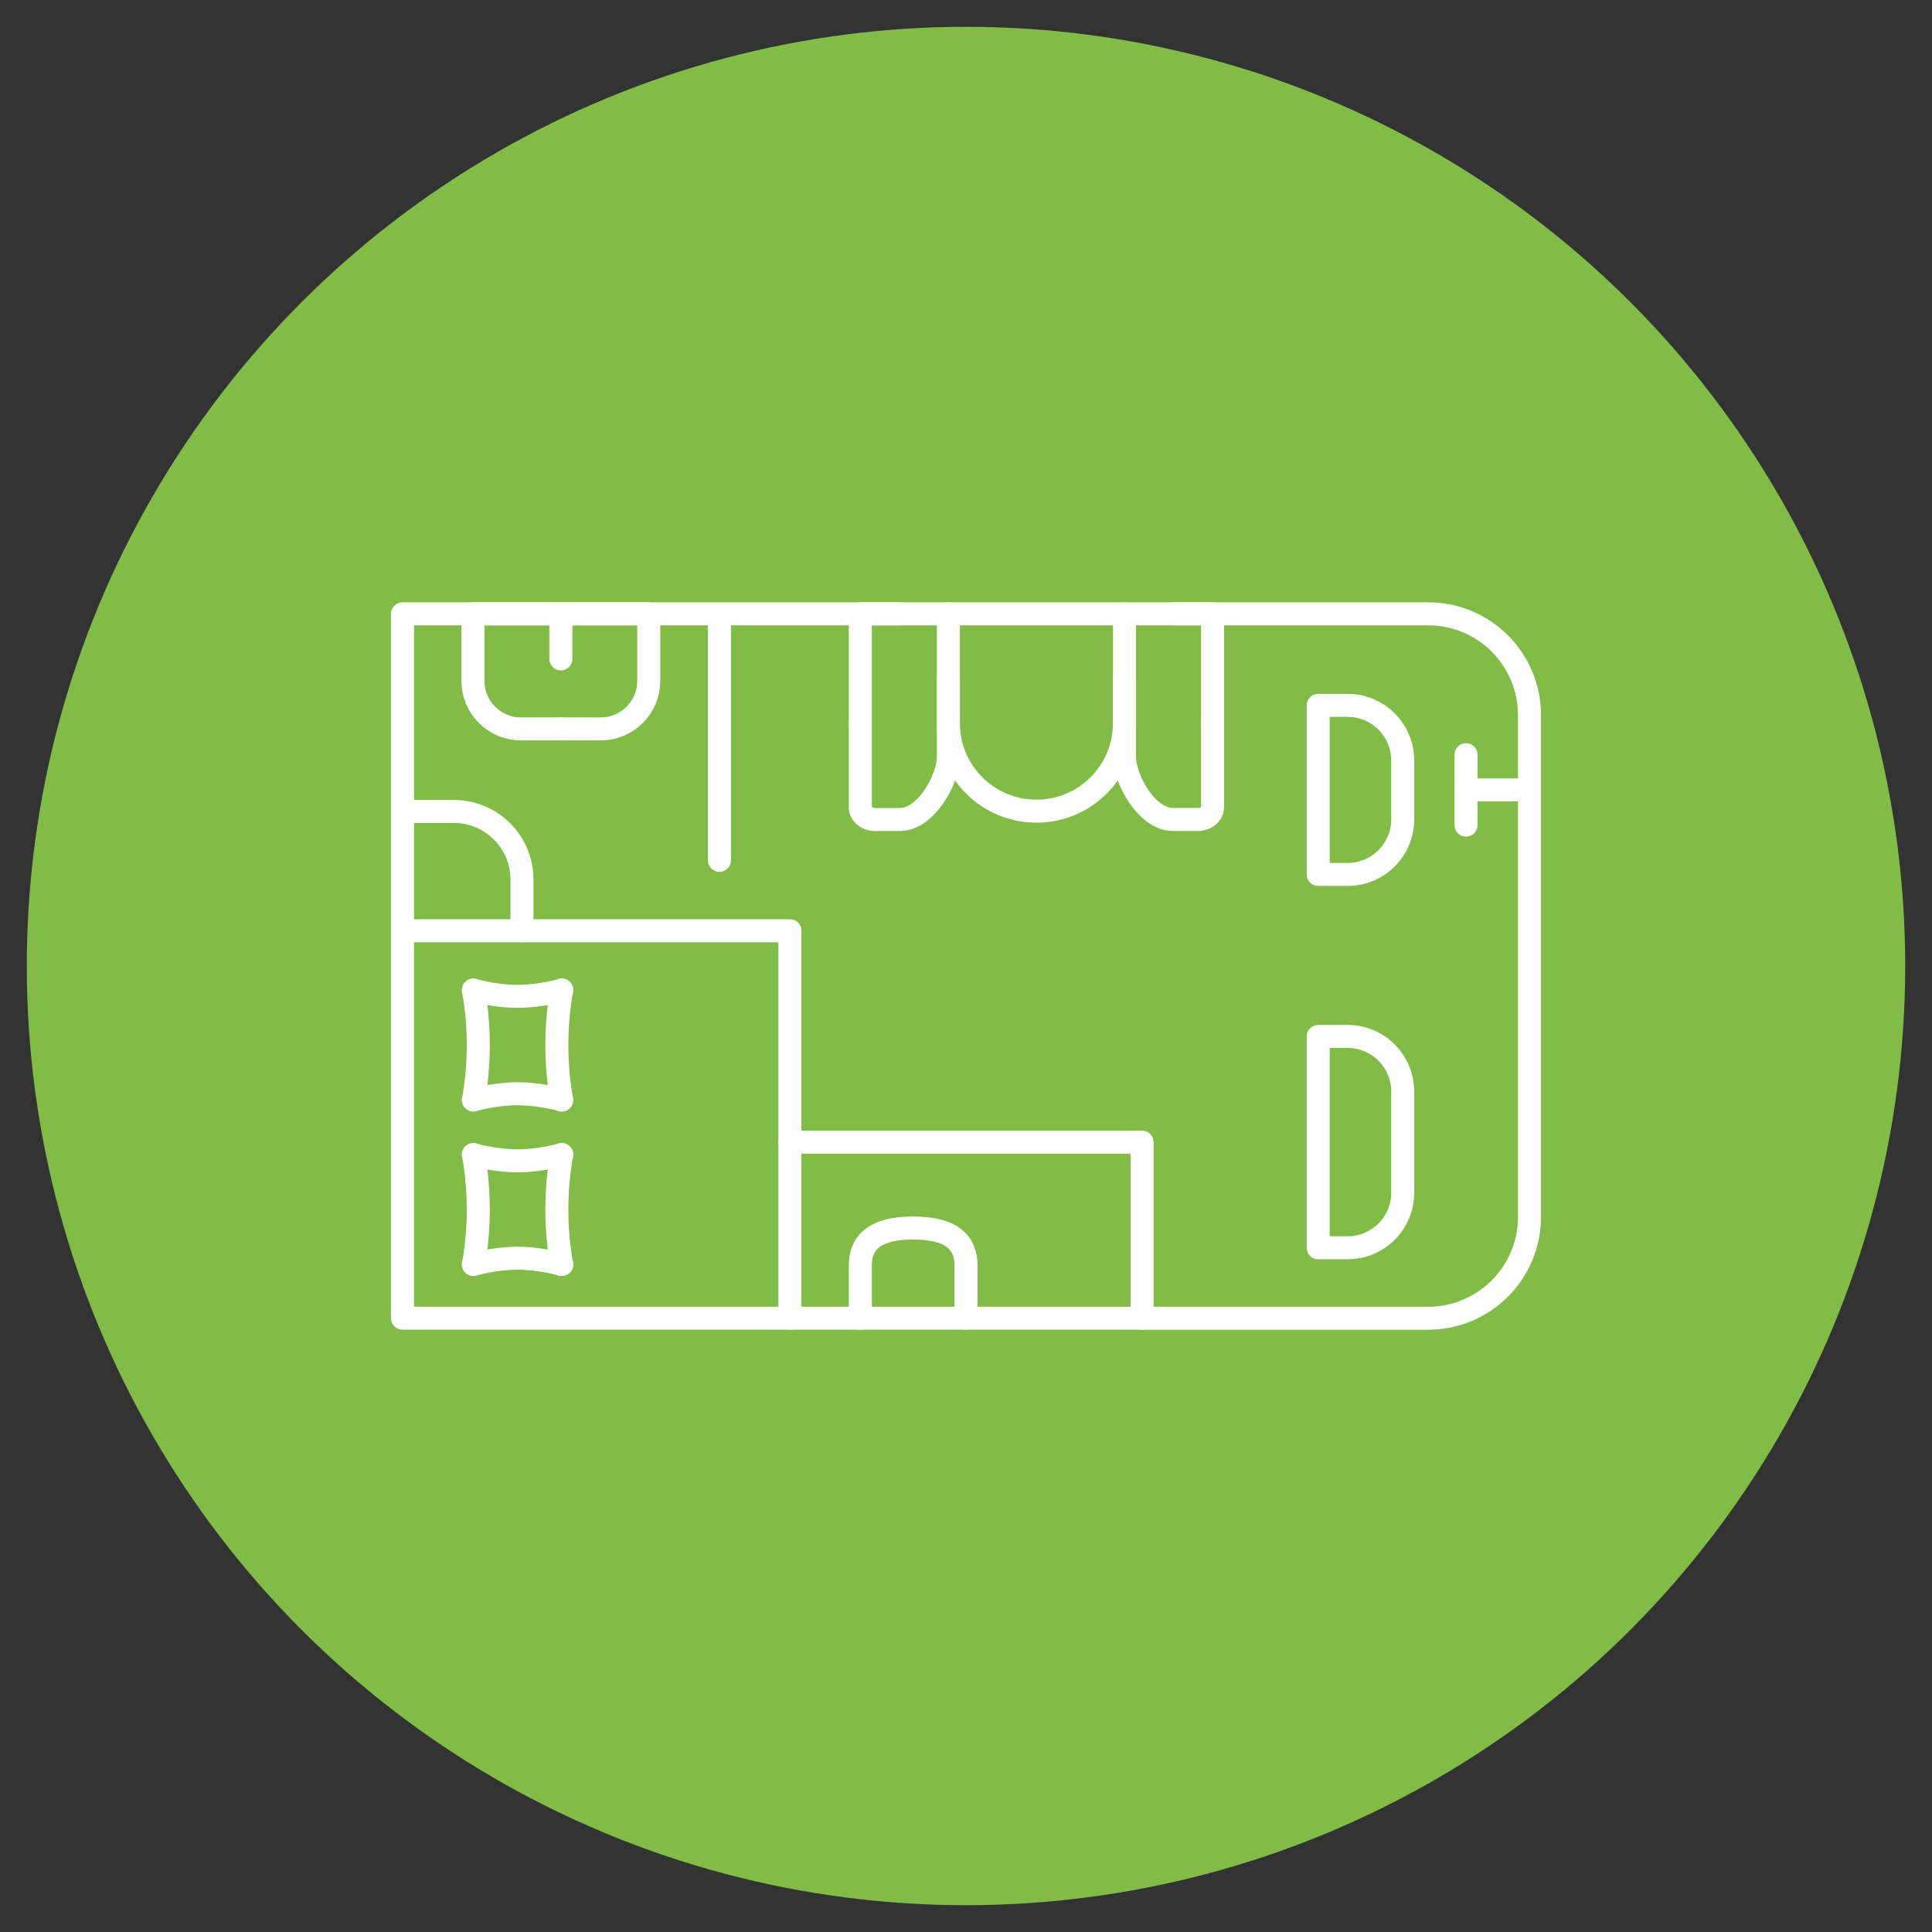 <?xml version="1.0" encoding="utf-8"?>
<!-- Generator: Adobe Illustrator 16.0.0, SVG Export Plug-In . SVG Version: 6.00 Build 0)  -->
<!DOCTYPE svg PUBLIC "-//W3C//DTD SVG 1.1//EN" "http://www.w3.org/Graphics/SVG/1.1/DTD/svg11.dtd">
<svg version="1.1" xmlns="http://www.w3.org/2000/svg" xmlns:xlink="http://www.w3.org/1999/xlink" x="0px" y="0px" width="84px"
	 height="84px" viewBox="0 0 84 84" enable-background="new 0 0 84 84" xml:space="preserve">
<rect x="0" y="0" width="84" height="84" fill="#333333" stroke="none"/>
<g id="Calque_5" display="none">
	<circle display="inline" fill="#FFFFFF" cx="42" cy="42" r="40.835"/>
</g>
<g id="Calque_2" display="none">
	<g display="inline">
		<path fill="none" stroke="#323232" stroke-linecap="round" stroke-linejoin="round" stroke-miterlimit="10" d="M49.656,57.313
			H17.5V26.688h44.595c2.433,0,4.405,1.973,4.405,4.406v21.814c0,2.434-1.973,4.406-4.405,4.406H49.656"/>
		<path fill="none" stroke="#323232" stroke-linecap="round" stroke-linejoin="round" stroke-miterlimit="10" d="M41.234,29.505
			v1.935c0,2.115,1.714,3.828,3.828,3.828l0,0c2.114,0,3.828-1.713,3.828-3.828v-1.935"/>
		<path fill="none" stroke="#323232" stroke-linecap="round" stroke-linejoin="round" stroke-miterlimit="10" d="M41.234,26.688
			v3.061v2.215v0.946c0,0.935-0.947,2.722-2.116,2.722h-1.061c-0.359,0-0.651-0.234-0.651-0.521V31.44"/>
		<polyline fill="none" stroke="#323232" stroke-linecap="round" stroke-linejoin="round" stroke-miterlimit="10" points="
			37.406,31.44 37.406,26.688 39.118,26.688 		"/>
		<path fill="none" stroke="#323232" stroke-linecap="round" stroke-linejoin="round" stroke-miterlimit="10" d="M48.891,26.688
			v6.221c0,0.935,0.947,2.722,2.116,2.722h1.06c0.36,0,0.652-0.234,0.652-0.521V31.44"/>
		<polyline fill="none" stroke="#323232" stroke-linecap="round" stroke-linejoin="round" stroke-miterlimit="10" points="
			52.719,31.44 52.719,26.688 51.007,26.688 		"/>
		<g>
			<path fill="none" stroke="#323232" stroke-linecap="round" stroke-linejoin="round" stroke-miterlimit="10" d="M24.423,47.825
				c0,0-0.903-0.27-1.92-0.27s-1.921,0.27-1.921,0.27"/>
			<path fill="none" stroke="#323232" stroke-linecap="round" stroke-linejoin="round" stroke-miterlimit="10" d="M24.423,43.048
				c0,0-0.903,0.271-1.92,0.271s-1.921-0.271-1.921-0.271"/>
			<path fill="none" stroke="#323232" stroke-linecap="round" stroke-linejoin="round" stroke-miterlimit="10" d="M24.423,47.825
				c0,0-0.213-1.02-0.213-2.389c0-1.367,0.213-2.389,0.213-2.389"/>
			<path fill="none" stroke="#323232" stroke-linecap="round" stroke-linejoin="round" stroke-miterlimit="10" d="M20.582,43.048
				c0,0,0.214,1.021,0.214,2.389c0,1.369-0.214,2.389-0.214,2.389"/>
		</g>
		<g>
			<path fill="none" stroke="#323232" stroke-linecap="round" stroke-linejoin="round" stroke-miterlimit="10" d="M24.423,54.976
				c0,0-0.903-0.27-1.92-0.27s-1.921,0.27-1.921,0.27"/>
			<path fill="none" stroke="#323232" stroke-linecap="round" stroke-linejoin="round" stroke-miterlimit="10" d="M24.423,50.2
				c0,0-0.903,0.27-1.92,0.27s-1.921-0.27-1.921-0.27"/>
			<path fill="none" stroke="#323232" stroke-linecap="round" stroke-linejoin="round" stroke-miterlimit="10" d="M24.423,54.976
				c0,0-0.213-1.02-0.213-2.389c0-1.367,0.213-2.387,0.213-2.387"/>
			<path fill="none" stroke="#323232" stroke-linecap="round" stroke-linejoin="round" stroke-miterlimit="10" d="M20.582,50.2
				c0,0,0.214,1.02,0.214,2.387c0,1.369-0.214,2.389-0.214,2.389"/>
		</g>
		<path fill="none" stroke="#323232" stroke-linecap="round" stroke-linejoin="round" stroke-miterlimit="10" d="M24.385,26.688
			h-3.822v2.916c0,1.153,0.935,2.087,2.087,2.087h1.735"/>
		<path fill="none" stroke="#323232" stroke-linecap="round" stroke-linejoin="round" stroke-miterlimit="10" d="M24.385,26.688
			h3.822v2.916c0,1.153-0.935,2.087-2.087,2.087h-1.735"/>
		
			<line fill="none" stroke="#323232" stroke-linecap="round" stroke-linejoin="round" stroke-miterlimit="10" x1="24.385" y1="26.688" x2="24.385" y2="28.648"/>
		<path fill="none" stroke="#323232" stroke-linecap="round" stroke-linejoin="round" stroke-miterlimit="10" d="M17.5,35.281h2.233
			c1.636,0,2.962,1.326,2.962,2.961v2.227"/>
		
			<line fill="none" stroke="#323232" stroke-linecap="round" stroke-linejoin="round" stroke-miterlimit="10" x1="31.281" y1="26.784" x2="31.281" y2="37.406"/>
		<polyline fill="none" stroke="#323232" stroke-linecap="round" stroke-linejoin="round" stroke-miterlimit="10" points="
			17.5,40.469 34.344,40.469 34.344,57.313 		"/>
		<polyline fill="none" stroke="#323232" stroke-linecap="round" stroke-linejoin="round" stroke-miterlimit="10" points="
			34.344,49.657 49.656,49.657 49.656,57.313 		"/>
		<path fill="none" stroke="#323232" stroke-linecap="round" stroke-linejoin="round" stroke-miterlimit="10" d="M37.406,57.313
			v-2.297c0-1.27,1.028-1.623,2.297-1.623l0,0c1.268,0,2.297,0.354,2.297,1.623v2.297"/>
		
			<line fill="none" stroke="#323232" stroke-linecap="round" stroke-linejoin="round" stroke-miterlimit="10" x1="66.5" y1="34.344" x2="63.74" y2="34.344"/>
		
			<line fill="none" stroke="#323232" stroke-linecap="round" stroke-linejoin="round" stroke-miterlimit="10" x1="63.74" y1="32.813" x2="63.74" y2="35.875"/>
		<path fill="none" stroke="#323232" stroke-linecap="round" stroke-linejoin="round" stroke-miterlimit="10" d="M58.592,30.668
			h-1.279v7.351h1.279c1.323,0,2.396-1.073,2.396-2.396v-2.559C60.987,31.741,59.915,30.668,58.592,30.668z"/>
		<path fill="none" stroke="#323232" stroke-linecap="round" stroke-linejoin="round" stroke-miterlimit="10" d="M58.592,45.063
			h-1.279v9.188h1.279c1.323,0,2.396-1.072,2.396-2.396v-4.396C60.987,46.136,59.915,45.063,58.592,45.063z"/>
	</g>
</g>
<g id="Calque_3" display="none">
	<g display="inline">
		<g>
			<polyline fill="none" stroke="#323232" stroke-linecap="round" stroke-linejoin="round" stroke-miterlimit="10" points="
				34.358,31.858 36.232,24.536 18.308,24.536 20.182,31.858 34.358,31.858 			"/>
			
				<line fill="none" stroke="#323232" stroke-linecap="round" stroke-linejoin="round" stroke-miterlimit="10" x1="36.232" y1="24.536" x2="42.635" y2="22.112"/>
			
				<line fill="none" stroke="#323232" stroke-linecap="round" stroke-linejoin="round" stroke-miterlimit="10" x1="20.948" y1="38.832" x2="33.591" y2="38.832"/>
			
				<line fill="none" stroke="#323232" stroke-linecap="round" stroke-linejoin="round" stroke-miterlimit="10" x1="32.187" y1="36.439" x2="32.187" y2="35.025"/>
			
				<line fill="none" stroke="#323232" stroke-linecap="round" stroke-linejoin="round" stroke-miterlimit="10" x1="27.27" y1="36.439" x2="27.27" y2="35.025"/>
			
				<line fill="none" stroke="#323232" stroke-linecap="round" stroke-linejoin="round" stroke-miterlimit="10" x1="22.353" y1="36.439" x2="22.353" y2="35.025"/>
		</g>
		<path fill="none" stroke="#323232" stroke-linecap="round" stroke-linejoin="round" stroke-miterlimit="10" d="M23.399,54.75
			h15.916l-1.428,3.868c-0.725,1.965-2.596,3.27-4.69,3.27H19.701V45.834c0-1.129,0.915-2.044,2.044-2.044h2.66
			c1.128,0,2.044,0.915,2.044,2.044v8.916l6.098-9.979"/>
		
			<line fill="none" stroke="#323232" stroke-linecap="round" stroke-linejoin="round" stroke-miterlimit="10" x1="55.077" y1="41.52" x2="55.077" y2="46.911"/>
		<path fill="none" stroke="#323232" stroke-linecap="round" stroke-linejoin="round" stroke-miterlimit="10" d="M55.077,46.911
			c-8.741,0-9.688,8.766-9.688,8.766h19.377C64.766,55.677,63.819,46.911,55.077,46.911z"/>
		
			<line fill="none" stroke="#323232" stroke-linecap="round" stroke-linejoin="round" stroke-miterlimit="10" x1="47.096" y1="59.792" x2="47.096" y2="62.398"/>
		
			<line fill="none" stroke="#323232" stroke-linecap="round" stroke-linejoin="round" stroke-miterlimit="10" x1="55.077" y1="59.792" x2="55.077" y2="62.398"/>
		
			<line fill="none" stroke="#323232" stroke-linecap="round" stroke-linejoin="round" stroke-miterlimit="10" x1="63.059" y1="59.792" x2="63.059" y2="62.398"/>
		<polygon fill="none" stroke="#323232" stroke-linecap="round" stroke-linejoin="round" stroke-miterlimit="10" points="
			65.691,35.834 44.286,35.933 44.286,30.063 65.691,29.965 		"/>
		
			<line fill="none" stroke="#323232" stroke-linecap="round" stroke-linejoin="round" stroke-miterlimit="10" x1="65.691" y1="35.834" x2="65.691" y2="38.734"/>
		
			<line fill="none" stroke="#323232" stroke-linecap="round" stroke-linejoin="round" stroke-miterlimit="10" x1="44.286" y1="35.933" x2="44.286" y2="38.832"/>
		
			<line fill="none" stroke="#323232" stroke-linecap="round" stroke-linejoin="round" stroke-miterlimit="10" x1="44.286" y1="30.063" x2="44.286" y2="21.602"/>
		<path fill="none" stroke="#323232" stroke-linecap="round" stroke-linejoin="round" stroke-miterlimit="10" d="M65.691,29.965
			c0-4.736-4.755-4.743-11.73-4.743c-2.147,0-2.729,0.604-3.368,1.238"/>
		<path fill="none" stroke="#323232" stroke-linecap="round" stroke-linejoin="round" stroke-miterlimit="10" d="M50.68,30.063
			c1.713-6.427-5.52-6.949-6.394-3.671"/>
	</g>
</g>
<g id="Calque_4" display="none">
	<g display="inline">
		<path fill="none" stroke="#323232" stroke-linecap="round" stroke-linejoin="round" stroke-miterlimit="10" d="M42,17.512
			c0,0-11.806,13.588-11.806,24.294c0,6.52,5.285,11.806,11.806,11.806c6.521,0,11.807-5.286,11.807-11.806
			C53.807,31.1,42,17.512,42,17.512z"/>
		<path fill="none" stroke="#323232" stroke-linecap="round" stroke-linejoin="round" stroke-miterlimit="10" d="M59.037,45.21
			c4.36,2.256,7.057,5.371,7.057,8.813c0,6.885-10.787,12.466-24.094,12.466s-24.094-5.581-24.094-12.466
			c0-3.123,2.221-5.979,5.89-8.166"/>
		<path fill="none" stroke="#323232" stroke-linecap="round" stroke-linejoin="round" stroke-miterlimit="10" d="M56.691,50.519
			c0.771,0.869,1.198,1.821,1.198,2.82c0,4.08-7.113,7.388-15.89,7.388c-8.775,0-15.89-3.308-15.89-7.388
			c0-1.201,0.616-2.335,1.711-3.338"/>
	</g>
</g>
<g id="Calque_1">
	<circle fill="#81BC47" cx="42" cy="42" r="40.835"/>
</g>
<g id="Calque_2_-_copie">
	<g>
		<path fill="none" stroke="#FFFFFF" stroke-linecap="round" stroke-linejoin="round" stroke-miterlimit="10" d="M49.656,57.313
			H17.5V26.688h44.595c2.433,0,4.405,1.973,4.405,4.406v21.814c0,2.434-1.973,4.406-4.405,4.406H49.656"/>
		<path fill="none" stroke="#FFFFFF" stroke-linecap="round" stroke-linejoin="round" stroke-miterlimit="10" d="M41.234,29.505
			v1.935c0,2.115,1.714,3.828,3.828,3.828l0,0c2.114,0,3.828-1.713,3.828-3.828v-1.935"/>
		<path fill="none" stroke="#FFFFFF" stroke-linecap="round" stroke-linejoin="round" stroke-miterlimit="10" d="M41.234,26.688
			v3.061v2.215v0.946c0,0.935-0.947,2.722-2.116,2.722h-1.061c-0.359,0-0.651-0.234-0.651-0.521V31.44"/>
		<polyline fill="none" stroke="#FFFFFF" stroke-linecap="round" stroke-linejoin="round" stroke-miterlimit="10" points="
			37.406,31.44 37.406,26.688 39.118,26.688 		"/>
		<path fill="none" stroke="#FFFFFF" stroke-linecap="round" stroke-linejoin="round" stroke-miterlimit="10" d="M48.891,26.688
			v6.221c0,0.935,0.947,2.722,2.116,2.722h1.06c0.36,0,0.652-0.234,0.652-0.521V31.44"/>
		<polyline fill="none" stroke="#FFFFFF" stroke-linecap="round" stroke-linejoin="round" stroke-miterlimit="10" points="
			52.719,31.44 52.719,26.688 51.007,26.688 		"/>
		<g>
			<path fill="none" stroke="#FFFFFF" stroke-linecap="round" stroke-linejoin="round" stroke-miterlimit="10" d="M24.423,47.825
				c0,0-0.903-0.27-1.92-0.27s-1.921,0.27-1.921,0.27"/>
			<path fill="none" stroke="#FFFFFF" stroke-linecap="round" stroke-linejoin="round" stroke-miterlimit="10" d="M24.423,43.048
				c0,0-0.903,0.271-1.92,0.271s-1.921-0.271-1.921-0.271"/>
			<path fill="none" stroke="#FFFFFF" stroke-linecap="round" stroke-linejoin="round" stroke-miterlimit="10" d="M24.423,47.825
				c0,0-0.213-1.02-0.213-2.389c0-1.367,0.213-2.389,0.213-2.389"/>
			<path fill="none" stroke="#FFFFFF" stroke-linecap="round" stroke-linejoin="round" stroke-miterlimit="10" d="M20.582,43.048
				c0,0,0.214,1.021,0.214,2.389c0,1.369-0.214,2.389-0.214,2.389"/>
		</g>
		<g>
			<path fill="none" stroke="#FFFFFF" stroke-linecap="round" stroke-linejoin="round" stroke-miterlimit="10" d="M24.423,54.976
				c0,0-0.903-0.27-1.92-0.27s-1.921,0.27-1.921,0.27"/>
			<path fill="none" stroke="#FFFFFF" stroke-linecap="round" stroke-linejoin="round" stroke-miterlimit="10" d="M24.423,50.2
				c0,0-0.903,0.27-1.92,0.27s-1.921-0.27-1.921-0.27"/>
			<path fill="none" stroke="#FFFFFF" stroke-linecap="round" stroke-linejoin="round" stroke-miterlimit="10" d="M24.423,54.976
				c0,0-0.213-1.02-0.213-2.389c0-1.367,0.213-2.387,0.213-2.387"/>
			<path fill="none" stroke="#FFFFFF" stroke-linecap="round" stroke-linejoin="round" stroke-miterlimit="10" d="M20.582,50.2
				c0,0,0.214,1.02,0.214,2.387c0,1.369-0.214,2.389-0.214,2.389"/>
		</g>
		<path fill="none" stroke="#FFFFFF" stroke-linecap="round" stroke-linejoin="round" stroke-miterlimit="10" d="M24.385,26.688
			h-3.822v2.916c0,1.153,0.935,2.087,2.087,2.087h1.735"/>
		<path fill="none" stroke="#FFFFFF" stroke-linecap="round" stroke-linejoin="round" stroke-miterlimit="10" d="M24.385,26.688
			h3.822v2.916c0,1.153-0.935,2.087-2.087,2.087h-1.735"/>
		
			<line fill="none" stroke="#FFFFFF" stroke-linecap="round" stroke-linejoin="round" stroke-miterlimit="10" x1="24.385" y1="26.688" x2="24.385" y2="28.648"/>
		<path fill="none" stroke="#FFFFFF" stroke-linecap="round" stroke-linejoin="round" stroke-miterlimit="10" d="M17.5,35.281h2.233
			c1.636,0,2.962,1.326,2.962,2.961v2.227"/>
		
			<line fill="none" stroke="#FFFFFF" stroke-linecap="round" stroke-linejoin="round" stroke-miterlimit="10" x1="31.281" y1="26.784" x2="31.281" y2="37.406"/>
		<polyline fill="none" stroke="#FFFFFF" stroke-linecap="round" stroke-linejoin="round" stroke-miterlimit="10" points="
			17.5,40.469 34.344,40.469 34.344,57.313 		"/>
		<polyline fill="none" stroke="#FFFFFF" stroke-linecap="round" stroke-linejoin="round" stroke-miterlimit="10" points="
			34.344,49.657 49.656,49.657 49.656,57.313 		"/>
		<path fill="none" stroke="#FFFFFF" stroke-linecap="round" stroke-linejoin="round" stroke-miterlimit="10" d="M37.406,57.313
			v-2.297c0-1.27,1.028-1.623,2.297-1.623l0,0c1.268,0,2.297,0.354,2.297,1.623v2.297"/>
		
			<line fill="none" stroke="#FFFFFF" stroke-linecap="round" stroke-linejoin="round" stroke-miterlimit="10" x1="66.5" y1="34.344" x2="63.74" y2="34.344"/>
		
			<line fill="none" stroke="#FFFFFF" stroke-linecap="round" stroke-linejoin="round" stroke-miterlimit="10" x1="63.74" y1="32.813" x2="63.74" y2="35.875"/>
		<path fill="none" stroke="#FFFFFF" stroke-linecap="round" stroke-linejoin="round" stroke-miterlimit="10" d="M58.592,30.668
			h-1.279v7.351h1.279c1.323,0,2.396-1.073,2.396-2.396v-2.559C60.987,31.741,59.915,30.668,58.592,30.668z"/>
		<path fill="none" stroke="#FFFFFF" stroke-linecap="round" stroke-linejoin="round" stroke-miterlimit="10" d="M58.592,45.063
			h-1.279v9.188h1.279c1.323,0,2.396-1.072,2.396-2.396v-4.396C60.987,46.136,59.915,45.063,58.592,45.063z"/>
	</g>
</g>
<g id="Calque_3_-_copie" display="none">
	<g display="inline">
		<g>
			<polyline fill="none" stroke="#FFFFFF" stroke-linecap="round" stroke-linejoin="round" stroke-miterlimit="10" points="
				34.358,31.858 36.232,24.536 18.308,24.536 20.182,31.858 34.358,31.858 			"/>
			
				<line fill="none" stroke="#FFFFFF" stroke-linecap="round" stroke-linejoin="round" stroke-miterlimit="10" x1="36.232" y1="24.536" x2="42.635" y2="22.112"/>
			
				<line fill="none" stroke="#FFFFFF" stroke-linecap="round" stroke-linejoin="round" stroke-miterlimit="10" x1="20.948" y1="38.832" x2="33.591" y2="38.832"/>
			
				<line fill="none" stroke="#FFFFFF" stroke-linecap="round" stroke-linejoin="round" stroke-miterlimit="10" x1="32.187" y1="36.439" x2="32.187" y2="35.025"/>
			
				<line fill="none" stroke="#FFFFFF" stroke-linecap="round" stroke-linejoin="round" stroke-miterlimit="10" x1="27.27" y1="36.439" x2="27.27" y2="35.025"/>
			
				<line fill="none" stroke="#FFFFFF" stroke-linecap="round" stroke-linejoin="round" stroke-miterlimit="10" x1="22.353" y1="36.439" x2="22.353" y2="35.025"/>
		</g>
		<path fill="none" stroke="#FFFFFF" stroke-linecap="round" stroke-linejoin="round" stroke-miterlimit="10" d="M23.399,54.75
			h15.916l-1.428,3.868c-0.725,1.965-2.596,3.27-4.69,3.27H19.701V45.834c0-1.129,0.915-2.044,2.044-2.044h2.66
			c1.128,0,2.044,0.915,2.044,2.044v8.916l6.098-9.979"/>
		
			<line fill="none" stroke="#FFFFFF" stroke-linecap="round" stroke-linejoin="round" stroke-miterlimit="10" x1="55.077" y1="41.52" x2="55.077" y2="46.911"/>
		<path fill="none" stroke="#FFFFFF" stroke-linecap="round" stroke-linejoin="round" stroke-miterlimit="10" d="M55.077,46.911
			c-8.741,0-9.688,8.766-9.688,8.766h19.377C64.766,55.677,63.819,46.911,55.077,46.911z"/>
		
			<line fill="none" stroke="#FFFFFF" stroke-linecap="round" stroke-linejoin="round" stroke-miterlimit="10" x1="47.096" y1="59.792" x2="47.096" y2="62.398"/>
		
			<line fill="none" stroke="#FFFFFF" stroke-linecap="round" stroke-linejoin="round" stroke-miterlimit="10" x1="55.077" y1="59.792" x2="55.077" y2="62.398"/>
		
			<line fill="none" stroke="#FFFFFF" stroke-linecap="round" stroke-linejoin="round" stroke-miterlimit="10" x1="63.059" y1="59.792" x2="63.059" y2="62.398"/>
		<polygon fill="none" stroke="#FFFFFF" stroke-linecap="round" stroke-linejoin="round" stroke-miterlimit="10" points="
			65.691,35.834 44.286,35.933 44.286,30.063 65.691,29.965 		"/>
		
			<line fill="none" stroke="#FFFFFF" stroke-linecap="round" stroke-linejoin="round" stroke-miterlimit="10" x1="65.691" y1="35.834" x2="65.691" y2="38.734"/>
		
			<line fill="none" stroke="#FFFFFF" stroke-linecap="round" stroke-linejoin="round" stroke-miterlimit="10" x1="44.286" y1="35.933" x2="44.286" y2="38.832"/>
		
			<line fill="none" stroke="#FFFFFF" stroke-linecap="round" stroke-linejoin="round" stroke-miterlimit="10" x1="44.286" y1="30.063" x2="44.286" y2="21.602"/>
		<path fill="none" stroke="#FFFFFF" stroke-linecap="round" stroke-linejoin="round" stroke-miterlimit="10" d="M65.691,29.965
			c0-4.736-4.755-4.743-11.73-4.743c-2.147,0-2.729,0.604-3.368,1.238"/>
		<path fill="none" stroke="#FFFFFF" stroke-linecap="round" stroke-linejoin="round" stroke-miterlimit="10" d="M50.68,30.063
			c1.713-6.427-5.52-6.949-6.394-3.671"/>
	</g>
</g>
<g id="Calque_4_-_copie" display="none">
	<g display="inline">
		<path fill="none" stroke="#FFFFFF" stroke-linecap="round" stroke-linejoin="round" stroke-miterlimit="10" d="M42,17.512
			c0,0-11.806,13.588-11.806,24.294c0,6.52,5.285,11.806,11.806,11.806c6.521,0,11.807-5.286,11.807-11.806
			C53.807,31.1,42,17.512,42,17.512z"/>
		<path fill="none" stroke="#FFFFFF" stroke-linecap="round" stroke-linejoin="round" stroke-miterlimit="10" d="M59.037,45.21
			c4.36,2.256,7.057,5.371,7.057,8.813c0,6.885-10.787,12.466-24.094,12.466s-24.094-5.581-24.094-12.466
			c0-3.123,2.221-5.979,5.89-8.166"/>
		<path fill="none" stroke="#FFFFFF" stroke-linecap="round" stroke-linejoin="round" stroke-miterlimit="10" d="M56.691,50.519
			c0.771,0.869,1.198,1.821,1.198,2.82c0,4.08-7.113,7.388-15.89,7.388c-8.775,0-15.89-3.308-15.89-7.388
			c0-1.201,0.616-2.335,1.711-3.338"/>
	</g>
</g>
</svg>
